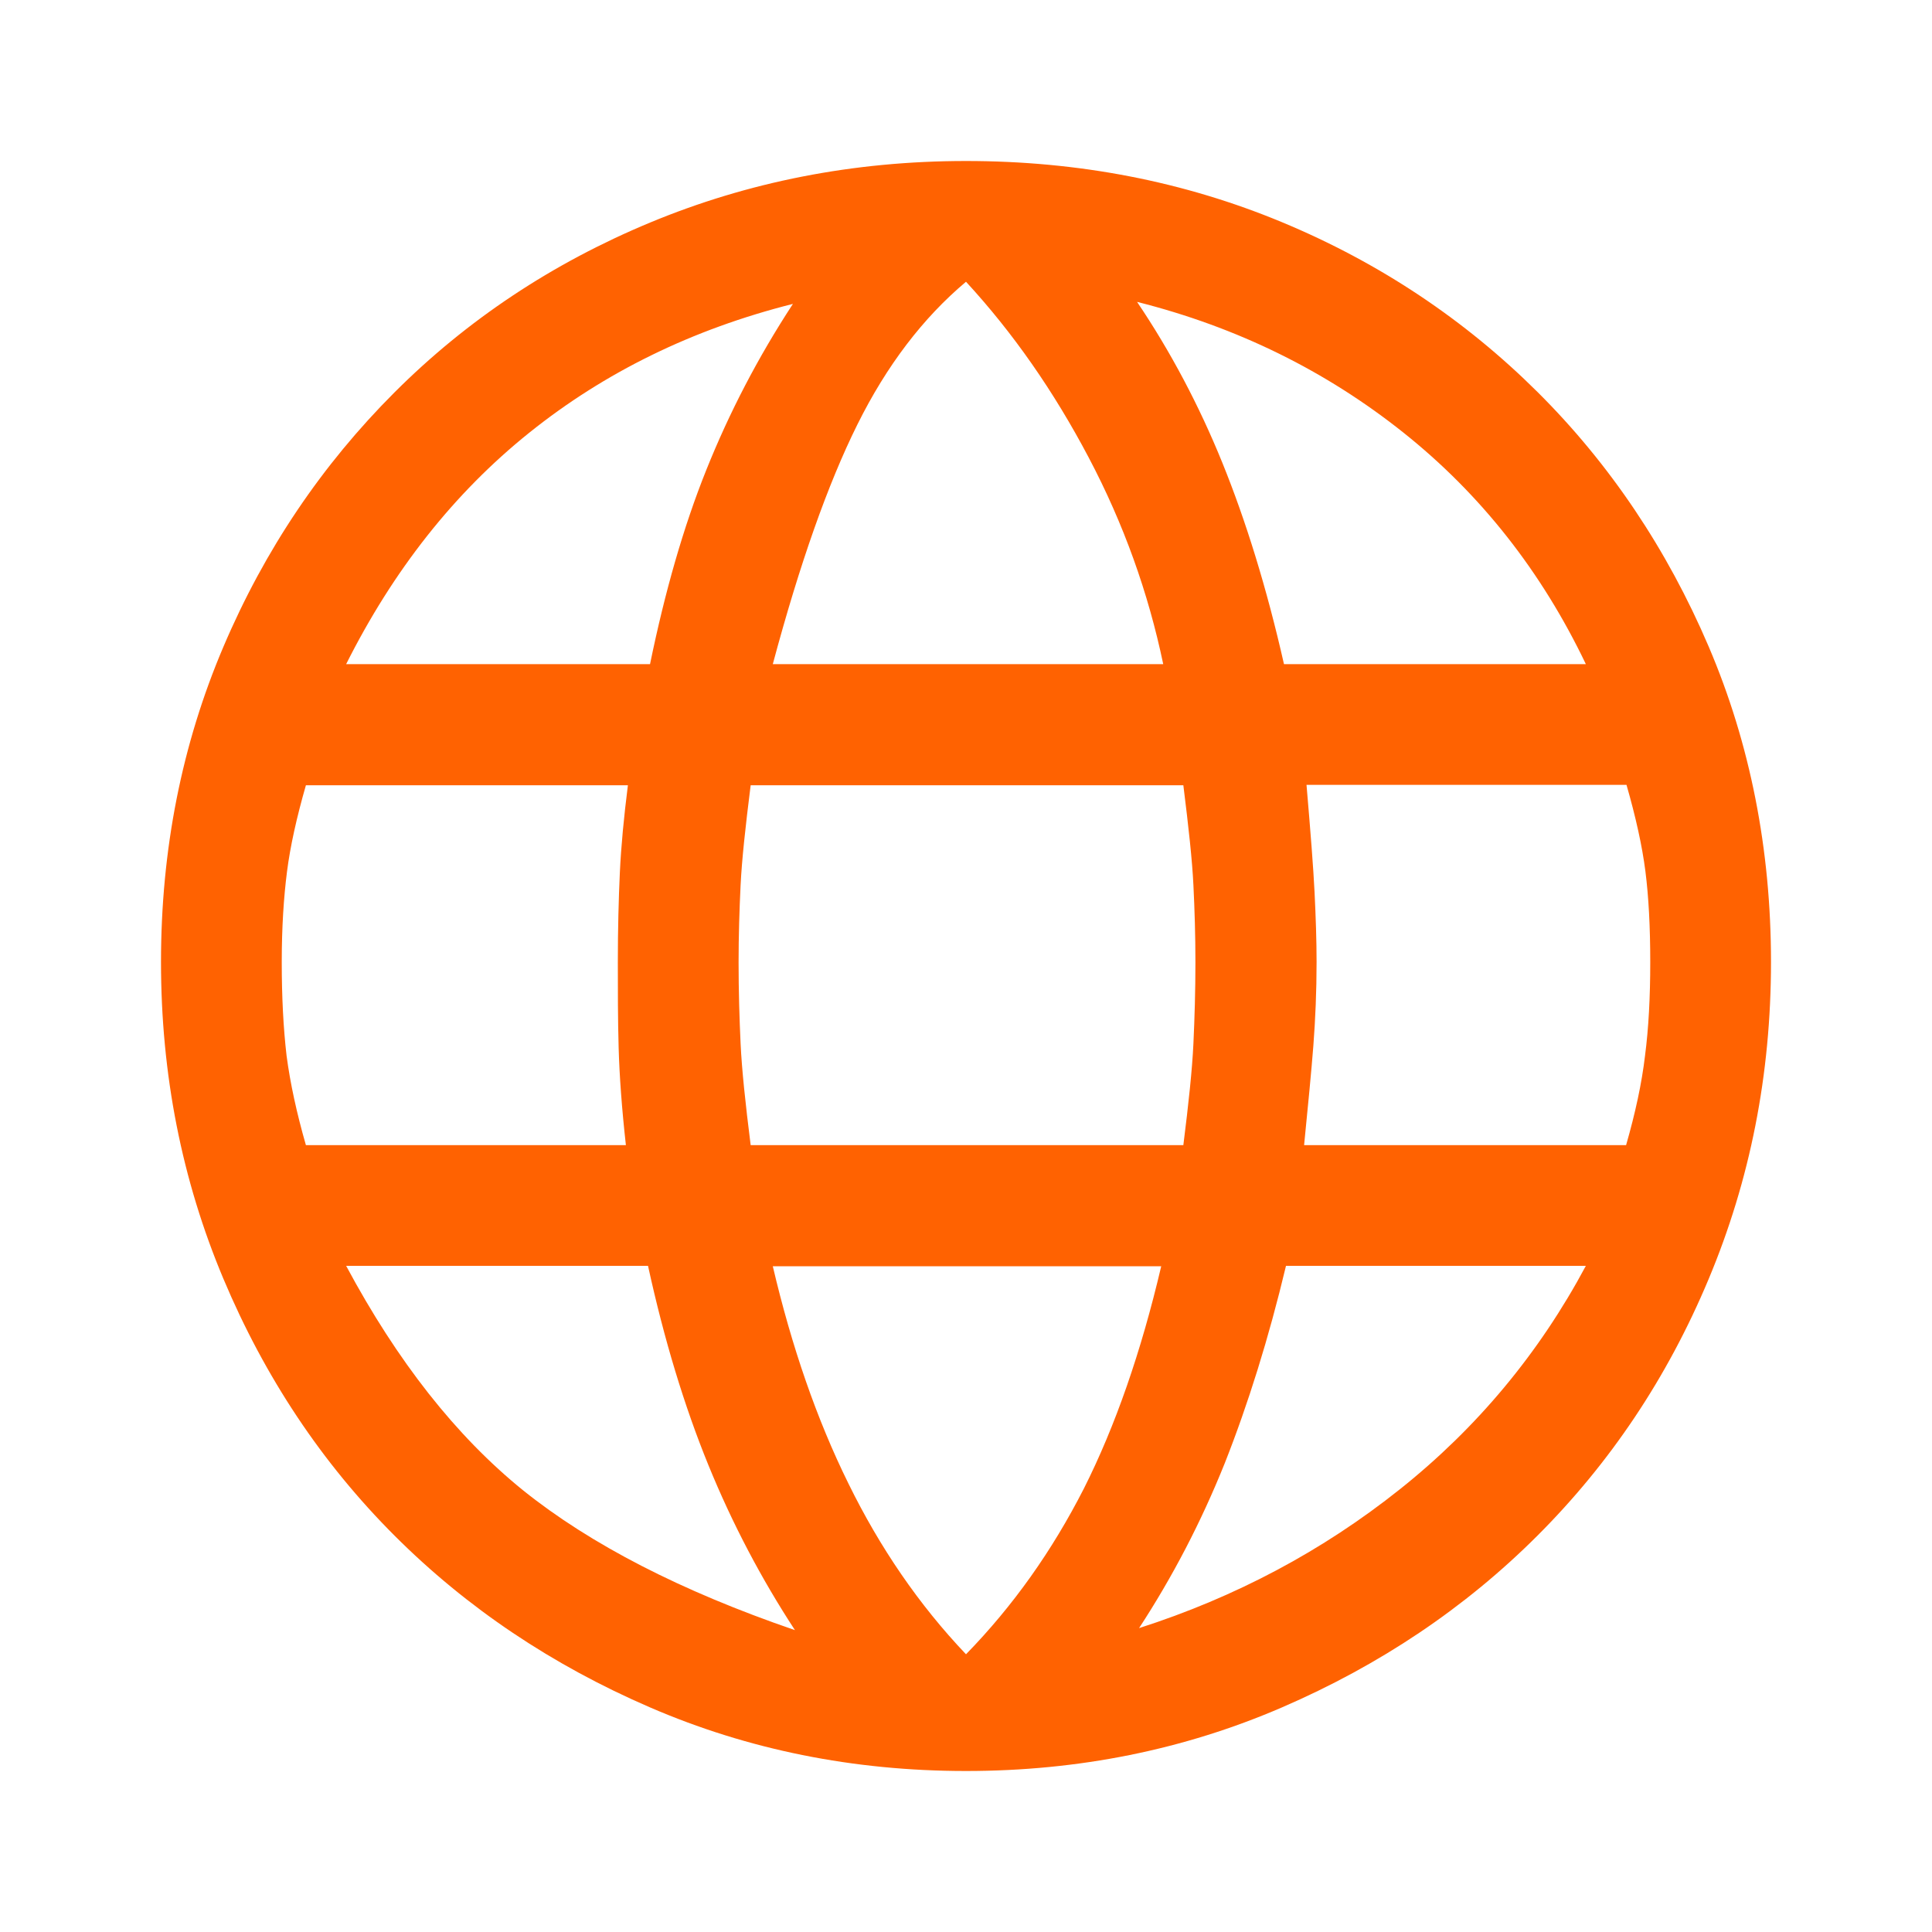 <?xml version="1.0" encoding="utf-8"?>
<!-- Generator: Adobe Illustrator 29.7.1, SVG Export Plug-In . SVG Version: 9.03 Build 0)  -->
<svg version="1.1" id="Layer_1" xmlns="http://www.w3.org/2000/svg" xmlns:xlink="http://www.w3.org/1999/xlink" x="0px" y="0px"
	 viewBox="0 0 48 48" style="enable-background:new 0 0 48 48;" xml:space="preserve">
<style type="text/css">
	.st0{fill:#FF6201;}
</style>
<path class="st0" d="M24,44c-2.8,0-5.42-0.53-7.85-1.58s-4.55-2.47-6.35-4.27c-1.8-1.8-3.22-3.93-4.25-6.38S4,26.7,4,23.9
	s0.52-5.41,1.55-7.83S8,11.55,9.8,9.75s3.92-3.21,6.35-4.22S21.2,4,24,4s5.42,0.51,7.85,1.52s4.55,2.43,6.35,4.22
	s3.22,3.91,4.25,6.32S44,21.1,44,23.9s-0.52,5.42-1.55,7.88S40,36.35,38.2,38.15c-1.8,1.8-3.92,3.22-6.35,4.27S26.8,44,24,44z
	 M24,41.1c1.17-1.2,2.14-2.57,2.93-4.12c0.78-1.55,1.42-3.39,1.92-5.52H19.2c0.47,2,1.09,3.8,1.88,5.4
	C21.86,38.45,22.83,39.87,24,41.1z M19.75,40.5c-0.83-1.27-1.55-2.63-2.15-4.1c-0.6-1.47-1.1-3.12-1.5-4.95H8.6
	c1.27,2.37,2.73,4.23,4.4,5.58C14.67,38.37,16.92,39.53,19.75,40.5z M28.3,40.45c2.4-0.77,4.56-1.92,6.48-3.45
	c1.92-1.53,3.46-3.38,4.62-5.55h-7.45c-0.43,1.8-0.94,3.43-1.52,4.9C29.84,37.82,29.13,39.18,28.3,40.45z M7.6,28.45h7.95
	c-0.1-0.9-0.16-1.71-0.18-2.42s-0.02-1.42-0.02-2.12c0-0.83,0.02-1.58,0.05-2.23s0.1-1.38,0.2-2.17h-8
	c-0.23,0.8-0.39,1.52-0.47,2.15S7,23.03,7,23.9s0.04,1.64,0.12,2.33C7.21,26.91,7.37,27.65,7.6,28.45z M18.65,28.45H29.4
	c0.13-1.03,0.22-1.88,0.25-2.52c0.03-0.65,0.05-1.32,0.05-2.02c0-0.67-0.02-1.31-0.05-1.92c-0.03-0.62-0.12-1.44-0.25-2.48H18.65
	c-0.13,1.03-0.22,1.86-0.25,2.48s-0.05,1.26-0.05,1.92c0,0.7,0.02,1.38,0.05,2.02S18.52,27.42,18.65,28.45z M32.4,28.45h8
	c0.23-0.8,0.39-1.54,0.47-2.22C40.96,25.54,41,24.77,41,23.9s-0.04-1.62-0.12-2.25c-0.08-0.63-0.24-1.35-0.47-2.15h-7.95
	c0.1,1.17,0.17,2.06,0.2,2.67c0.03,0.62,0.05,1.19,0.05,1.73c0,0.73-0.03,1.42-0.08,2.08C32.58,26.62,32.5,27.45,32.4,28.45z
	 M31.9,16.5h7.5c-1.1-2.3-2.61-4.22-4.53-5.75c-1.92-1.53-4.12-2.62-6.62-3.25c0.83,1.23,1.54,2.57,2.12,4S31.47,14.6,31.9,16.5z
	 M19.2,16.5h9.7c-0.37-1.77-0.98-3.48-1.85-5.13C26.18,9.72,25.17,8.27,24,7c-1.07,0.9-1.97,2.08-2.7,3.55
	C20.57,12.02,19.87,14,19.2,16.5z M8.6,16.5h7.55c0.37-1.8,0.83-3.41,1.4-4.83c0.57-1.42,1.28-2.79,2.15-4.12
	c-2.5,0.63-4.68,1.7-6.55,3.2S9.77,14.17,8.6,16.5z"/>
</svg>
